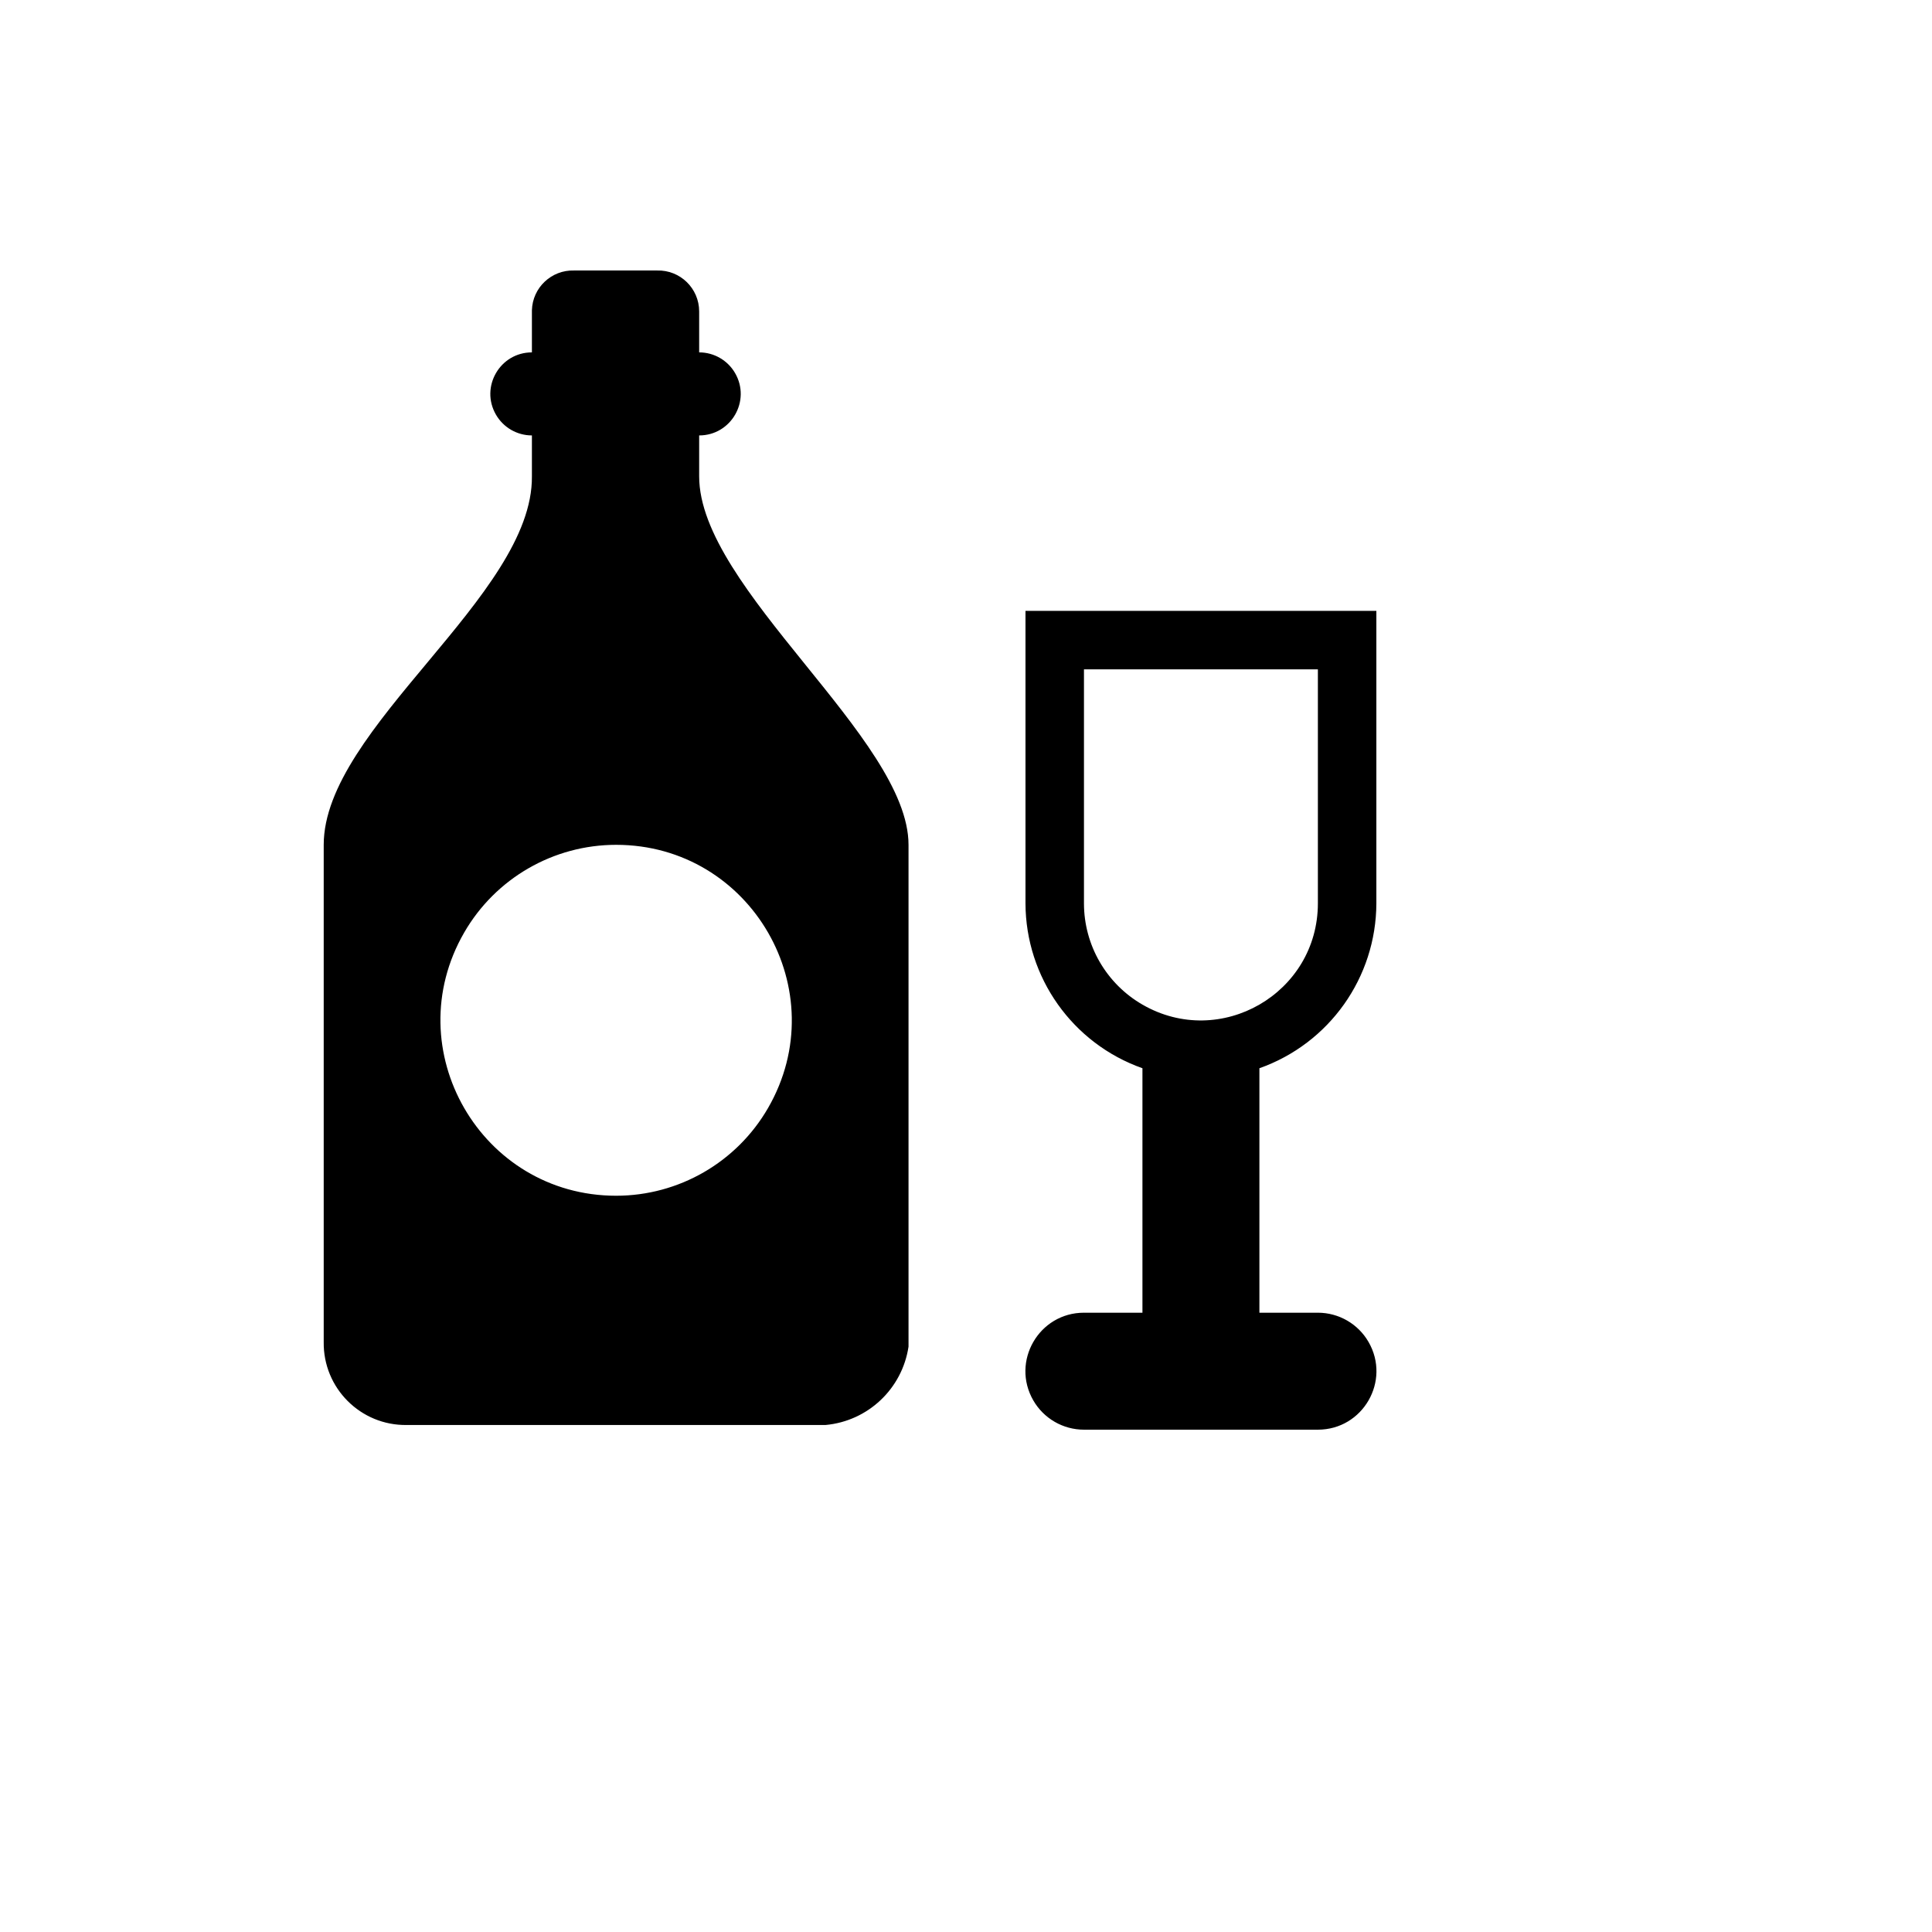 <svg xmlns="http://www.w3.org/2000/svg" version="1.1" xmlns:xlink="http://www.w3.org/1999/xlink" width="100%" height="100%" id="svgWorkerArea" viewBox="-25 -25 625 625" xmlns:idraw="https://idraw.muisca.co" style="background: white;"><defs id="defsdoc"><pattern id="patternBool" x="0" y="0" width="10" height="10" patternUnits="userSpaceOnUse" patternTransform="rotate(35)"><circle cx="5" cy="5" r="4" style="stroke: none;fill: #ff000070;"></circle></pattern></defs><g id="fileImp-678724669" class="cosito"><path id="pathImp-828790735" class="grouped" d="M306.742 172.62C306.742 172.62 306.742 267.22 306.742 267.22 306.81 291.214 321.957 312.575 344.579 320.574 344.579 320.574 344.579 399.66 344.579 399.66 344.579 399.66 325.661 399.66 325.661 399.66 311.097 399.66 301.994 415.428 309.277 428.04 312.656 433.894 318.903 437.5 325.661 437.5 325.661 437.5 401.334 437.5 401.334 437.5 415.898 437.5 425.001 421.732 417.718 409.12 414.339 403.266 408.092 399.66 401.334 399.66 401.334 399.66 382.416 399.66 382.416 399.66 382.416 399.66 382.416 320.574 382.416 320.574 405.039 312.575 420.185 291.214 420.253 267.22 420.253 267.22 420.253 172.62 420.253 172.62 420.253 172.62 306.742 172.62 306.742 172.62 306.742 172.62 306.742 172.62 306.742 172.62M401.334 267.22C401.334 296.349 369.805 314.554 344.579 299.99 332.872 293.231 325.661 280.74 325.661 267.22 325.661 267.22 325.661 191.54 325.661 191.54 325.661 191.54 401.334 191.54 401.334 191.54 401.334 191.54 401.334 267.22 401.334 267.22 401.334 267.22 401.334 267.22 401.334 267.22M201.178 129.104C201.178 129.104 201.178 115.86 201.178 115.86 211.518 115.86 217.981 104.667 212.809 95.71 210.41 91.555 205.975 88.994 201.178 88.994 201.178 88.994 201.178 75.75 201.178 75.75 201.181 68.284 195.018 62.294 187.556 62.506 187.556 62.506 160.692 62.506 160.692 62.506 153.378 62.294 147.275 68.057 147.071 75.371 147.071 75.371 147.071 88.994 147.071 88.994 136.73 88.994 130.268 100.187 135.44 109.144 137.839 113.298 142.273 115.86 147.071 115.86 147.071 115.86 147.071 129.104 147.071 129.104 147.449 167.701 79.721 210.46 79.721 248.3 79.721 248.3 79.721 409.12 79.721 409.12 79.506 424.044 91.663 436.202 106.586 435.986 106.586 435.986 242.041 435.986 242.041 435.986 255.769 434.741 266.866 424.267 268.906 410.634 268.906 410.634 268.906 248.3 268.906 248.3 268.906 213.866 201.178 165.43 201.178 129.104 201.178 129.104 201.178 129.104 201.178 129.104M174.314 361.82C130.623 361.82 103.317 314.52 125.163 276.68 135.3 259.118 154.037 248.3 174.314 248.3 218.004 248.3 245.31 295.6 223.464 333.44 213.327 351.002 194.59 361.82 174.314 361.82 174.314 361.82 174.314 361.82 174.314 361.82"></path></g></svg>